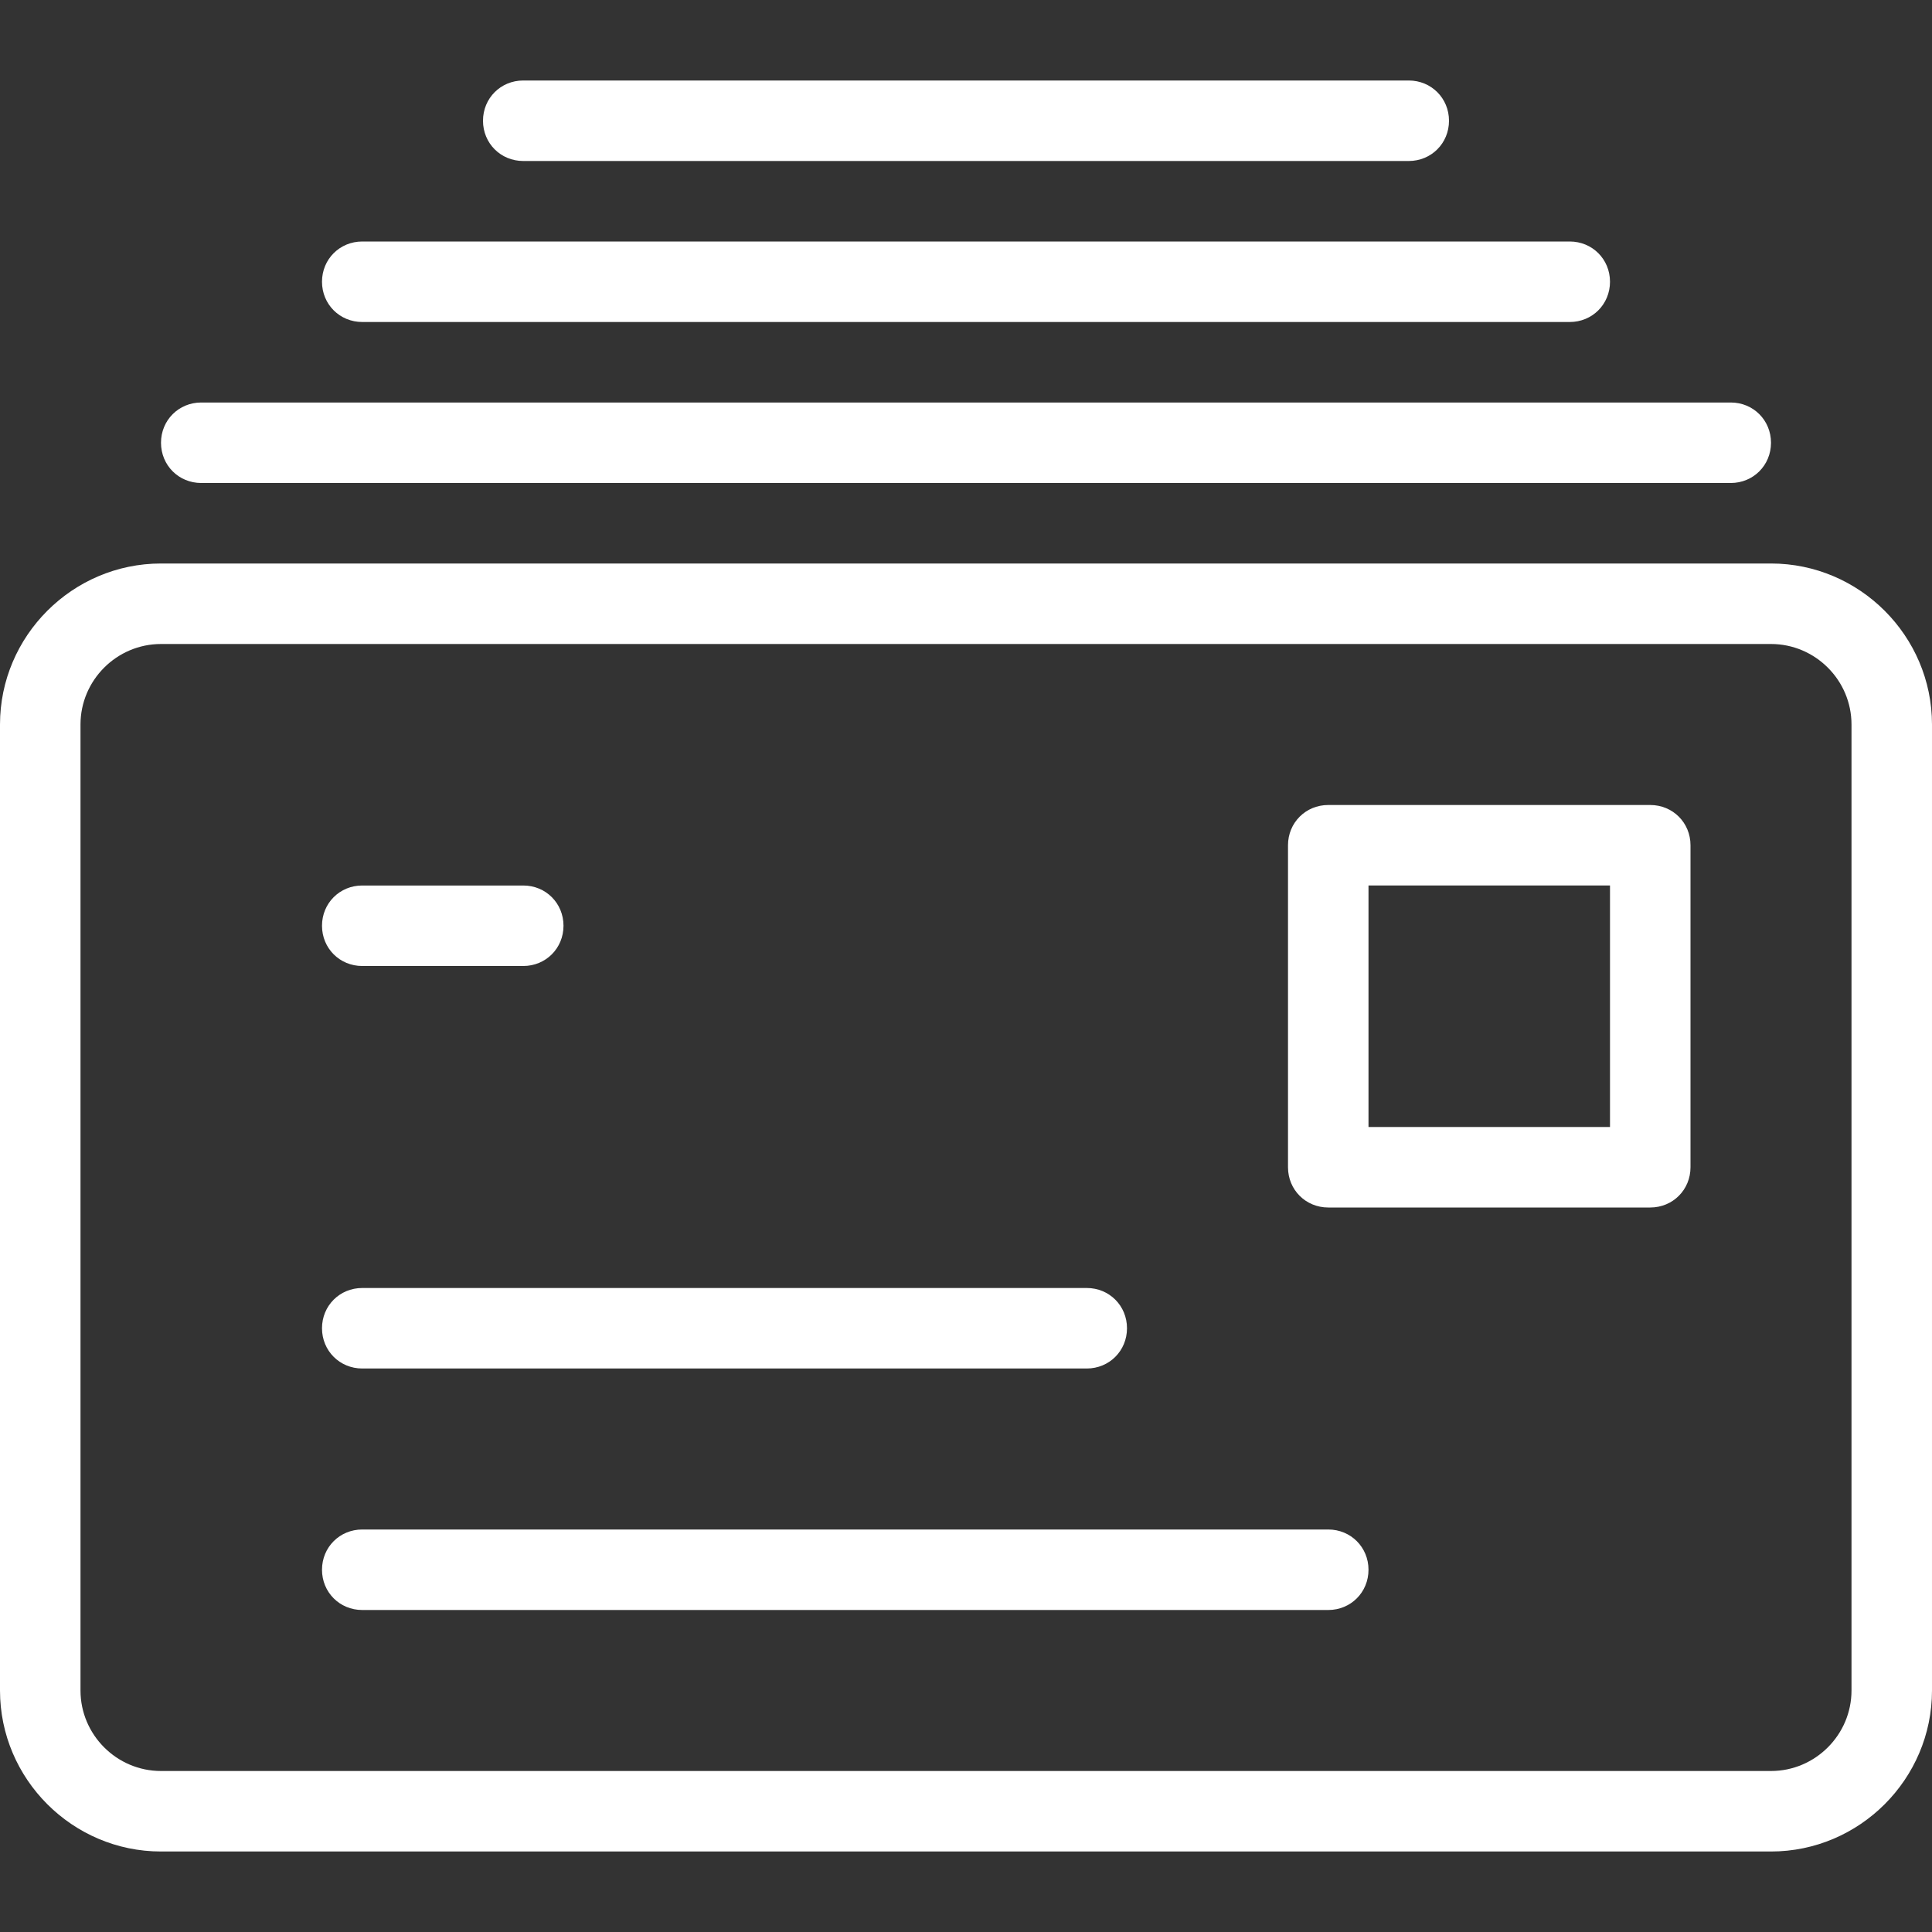 <?xml version="1.0" encoding="UTF-8"?>
<svg id="Layer_1" xmlns="http://www.w3.org/2000/svg" version="1.1" viewBox="0 0 24 24">
  <rect x="0" y="0" width="24" height="24" fill="#333333" stroke="none"/>
  <!-- Generator: Adobe Illustrator 29.1.0, SVG Export Plug-In . SVG Version: 2.1.0 Build 142)  -->
  <defs>
    <style>
      .st0 {
        fill: #fff;
      }
    </style>
  </defs>
  <g id="Emails__x2F__Envelopes__x2F__envelope-postcard">
    <g id="Group_27">
      <g id="envelope-postcard">
        <path class="st0" d="M22,23H2c-1.1,0-2-.9-2-2v-12c0-1.1.9-2,2-2h20c1.1,0,2,.9,2,2v12c0,1.1-.9,2-2,2ZM2,8c-.55,0-1,.45-1,1v12c0,.55.45,1,1,1h20c.55,0,1-.45,1-1v-12c0-.55-.45-1-1-1H2Z"/>
        <path class="st0" d="M20.5,15h-4c-.28,0-.5-.22-.5-.5v-4c0-.28.22-.5.5-.5h4c.28,0,.5.22.5.5v4c0,.28-.22.5-.5.5ZM17,14h3v-3h-3v3Z"/>
        <path class="st0" d="M6.5,12h-2c-.28,0-.5-.22-.5-.5s.22-.5.5-.5h2c.28,0,.5.22.5.5s-.22.5-.5.5Z"/>
        <path class="st0" d="M13.5,17H4.5c-.28,0-.5-.22-.5-.5s.22-.5.5-.5h9c.28,0,.5.22.5.5s-.22.5-.5.5Z"/>
        <path class="st0" d="M16.5,20H4.5c-.28,0-.5-.22-.5-.5s.22-.5.5-.5h12c.28,0,.5.22.5.5s-.22.5-.5.5Z"/>
        <path class="st0" d="M21.5,6H2.5c-.28,0-.5-.22-.5-.5s.22-.5.5-.5h19c.28,0,.5.22.5.5s-.22.5-.5.5Z"/>
        <path class="st0" d="M19.5,4H4.5c-.28,0-.5-.22-.5-.5s.22-.5.5-.5h15c.28,0,.5.22.5.5s-.22.5-.5.5Z"/>
        <path class="st0" d="M17.5,2H6.5c-.28,0-.5-.22-.5-.5s.22-.5.5-.5h11c.28,0,.5.22.5.5s-.22.5-.5.5Z"/>
      </g>
    </g>
  </g>
</svg>